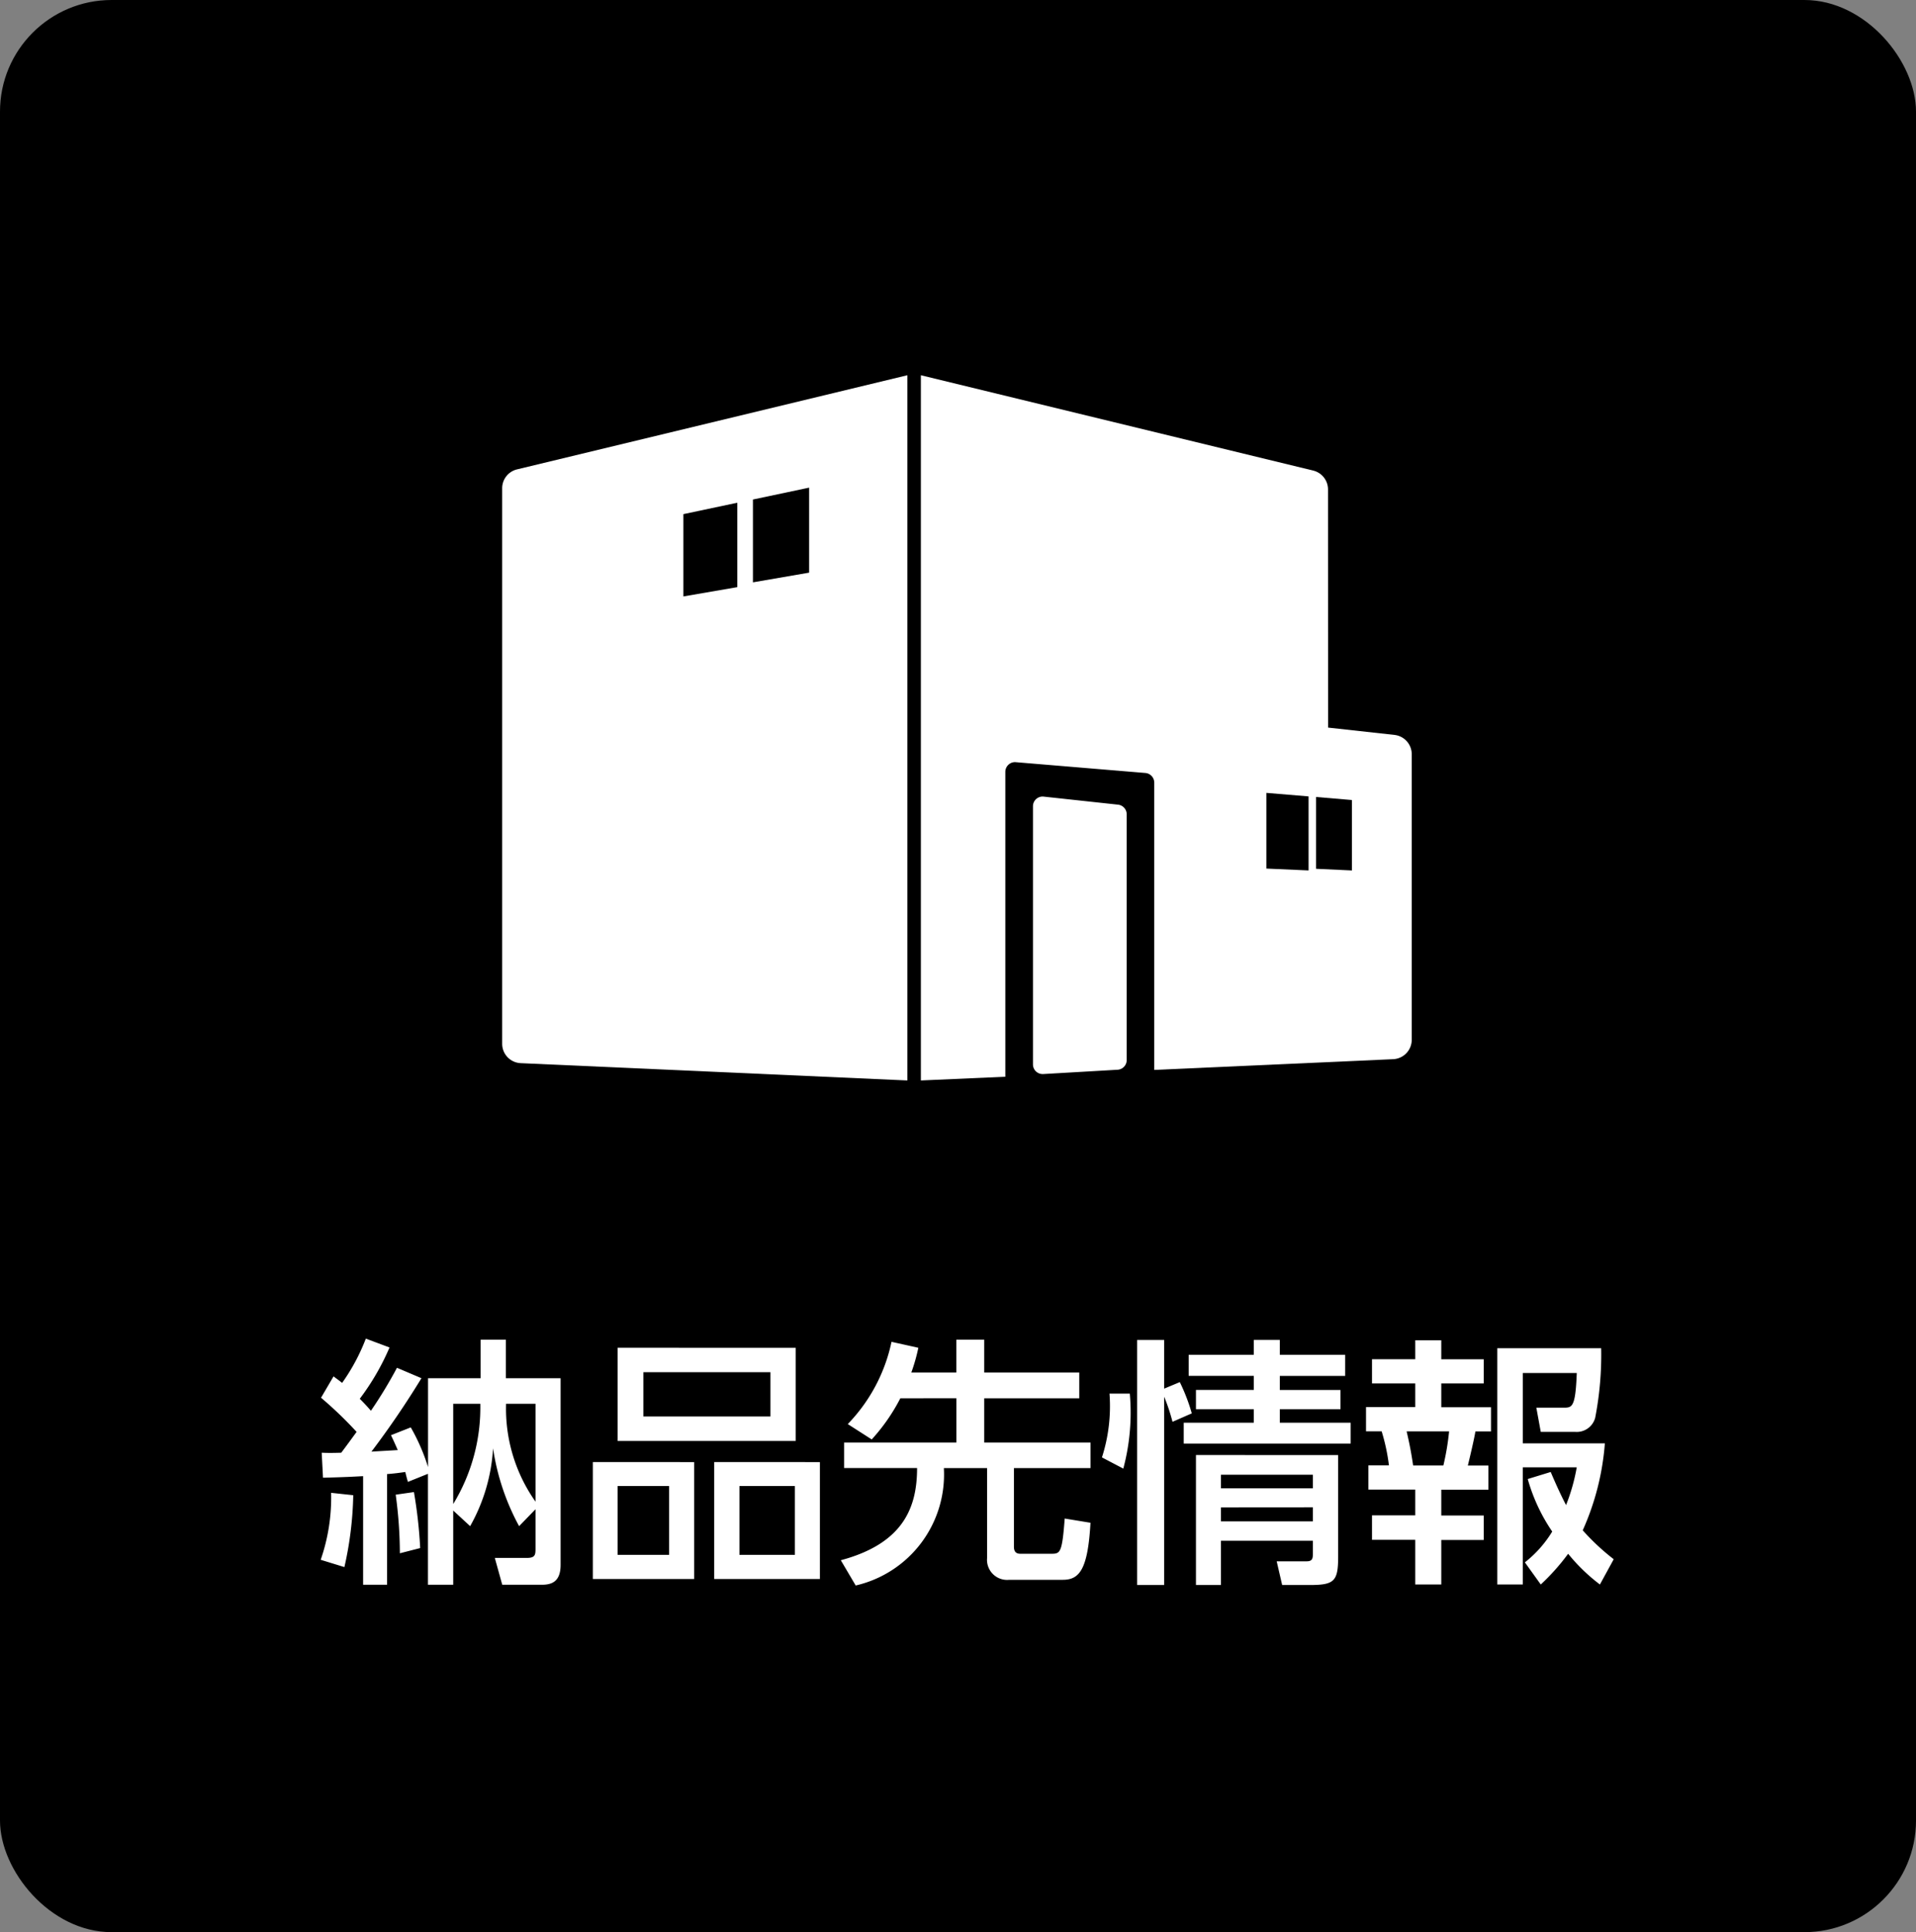 <svg xmlns="http://www.w3.org/2000/svg" width="103" height="103.873" viewBox="0 0 103 103.873"><rect x="0" y="0" width="103" height="103.873" fill="#808080" stroke="none"/><defs><style>.a{fill:#fff;}</style></defs><g transform="translate(-456 -18633.063)"><rect width="103" height="103.873" rx="6" transform="translate(456 18633.063)"/><g transform="translate(483 18653.236)"><path class="a" d="M300.944,121.924a1.044,1.044,0,0,0-.8-1.013l-21.087-5.124V153.7l4.54-.2V137.109a.521.521,0,0,1,.169-.384.508.508,0,0,1,.4-.135l6.959.58a.521.521,0,0,1,.478.519v15.444l12.842-.577a1.044,1.044,0,0,0,1-1.041V136.16a1.044,1.044,0,0,0-.928-1.036l-3.569-.394Zm1.287,16.7v3.786l-1.928-.089V138.46Zm-4.6-.384,2.268.189v3.98l-2.268-.1Z" transform="translate(-256.553 -115.787)"/><path class="a" d="M64.119,152.77,84.9,153.7V115.787l-20.981,5.061a1.042,1.042,0,0,0-.8,1.013v29.868A1.042,1.042,0,0,0,64.119,152.77Zm15.5-30.94V126.4l-3.019.521v-4.453Zm-3.86.811v4.538l-2.9.5v-4.424Z" transform="translate(-63.123 -115.787)"/><path class="a" d="M337.347,348.007l4-.232a.522.522,0,0,0,.491-.52V334.042a.522.522,0,0,0-.466-.518l-4-.433a.514.514,0,0,0-.4.13.522.522,0,0,0-.173.388v13.877a.519.519,0,0,0,.521.521Z" transform="translate(-308.269 -310.438)"/></g><path class="a" d="M-34.636-4.494c1.106-.028,1.652-.056,2.156-.084V1.26h1.288V-4.69c.392-.028.686-.07.98-.112.056.238.084.336.14.532l1.078-.434V1.26h1.358V-2.73l.91.84a9.653,9.653,0,0,0,1.232-4.186,12.61,12.61,0,0,0,1.4,4.186l.882-.91V-.672c0,.336-.028.49-.476.49H-25.4L-25,1.26h2.128c.518,0,1.008-.154,1.008-1.064V-9.842h-2.94v-2.072h-1.358v2.072h-2.828v4.774A10.567,10.567,0,0,0-29.918-7.2l-1.064.42c.1.21.182.378.364.8-.224.014-1.218.07-1.414.084a47.688,47.688,0,0,0,2.688-3.948l-1.316-.56a24.041,24.041,0,0,1-1.4,2.31c-.112-.126-.224-.266-.6-.644a13.12,13.12,0,0,0,1.6-2.758l-1.274-.476a10.7,10.7,0,0,1-1.274,2.38c-.21-.168-.28-.21-.462-.35l-.672,1.148A21.167,21.167,0,0,1-32.83-6.958c-.266.364-.56.77-.826,1.12-.476.014-.756.014-1.05,0ZM-26.18-8.47a9.964,9.964,0,0,1-1.456,5.39V-8.47Zm2.968,5.264A8.668,8.668,0,0,1-24.794-8.47h1.582ZM-34.2-3.682a10.191,10.191,0,0,1-.56,3.6l1.274.392a18.932,18.932,0,0,0,.476-3.864Zm3.472.1a23.6,23.6,0,0,1,.224,3.15l1.092-.28a24.934,24.934,0,0,0-.336-3.01Zm11.928-7.9v5.012h9.576V-11.48Zm8.218,1.316v2.38h-6.832v-2.38Zm-9.548,4.83V.952h5.446V-5.334Zm4.1,1.288v3.7H-18.8v-3.7Zm2.422-1.288V.952h5.684V-5.334Zm4.34,1.288v3.7H-12.25v-3.7Zm8.68-4.718v2.38H-6.622v1.372H-2.7c0,2.142-.756,4.06-4.1,4.956l.8,1.358A6.123,6.123,0,0,0-1.26-5.012H1.064v4.83A1.08,1.08,0,0,0,2.254.994H5.138c.9,0,1.344-.574,1.484-3.066L5.236-2.3C5.1-.476,5-.406,4.536-.406H2.87c-.112,0-.364,0-.364-.378V-5.012H6.622V-6.384H.91v-2.38H6.02V-10.15H.91v-1.764h-1.5v1.764H-3.01a9.726,9.726,0,0,0,.378-1.33L-4.074-11.8A9.037,9.037,0,0,1-6.426-7.378l1.288.826A10.2,10.2,0,0,0-3.6-8.764Zm12.88,3.052V1.274h1.344v-2.38h4.942v.63c0,.294,0,.476-.336.476h-1.61l.294,1.274H18.41c1.316,0,1.526-.2,1.526-1.512V-5.712Zm-.224-2.24a10.148,10.148,0,0,0-.644-1.68l-.84.35V-11.9H9.128V1.274h1.456V-8.848A10.541,10.541,0,0,1,11.032-7.5Zm6.51,3.3v.728H13.636v-.728Zm0,1.75v.756H13.636V-2.9Zm1.736-8.2H16.8v-.8H15.4v.8H11.9v1.134h3.5v.756H12.292v1.036H15.4v.728H11.634v1.12h8.974v-1.12H16.8v-.728h3.262V-9.212H16.8v-.756h3.514ZM8.386-4.984a11.661,11.661,0,0,0,.35-4.032H7.644a9,9,0,0,1-.406,3.43Zm21.742.56A9.6,9.6,0,0,0,31.444-1.6,6.191,6.191,0,0,1,29.974.056l.854,1.19A11.709,11.709,0,0,0,32.3-.406a9.718,9.718,0,0,0,1.708,1.652l.742-1.358a12.27,12.27,0,0,1-1.666-1.554,13.994,13.994,0,0,0,1.19-4.676h-4.41v-3.78h2.9c-.07,1.862-.252,1.862-.714,1.862H30.59l.238,1.3h1.834a1.027,1.027,0,0,0,1.092-.756,17.837,17.837,0,0,0,.322-3.738H28.49v12.7h1.372v-6.3h2.9a10.248,10.248,0,0,1-.574,2.03c-.35-.672-.616-1.288-.826-1.778Zm-6.048-6.44H21.756v1.3H24.08v1.274H21.434v1.3h.84a10.524,10.524,0,0,1,.392,1.834H21.56v1.3h2.52v1.386H21.756v1.316H24.08V1.246h1.4V-1.148h2.282V-2.464H25.48V-3.85h2.534v-1.3H26.908c.07-.28.35-1.456.406-1.834h.84v-1.3H25.48V-9.562h2.282v-1.3H25.48v-1.022h-1.4ZM25.9-6.986a13.554,13.554,0,0,1-.308,1.834H23.968c-.112-.728-.168-1.036-.35-1.834Z" transform="translate(508 18717)"/></g></svg>